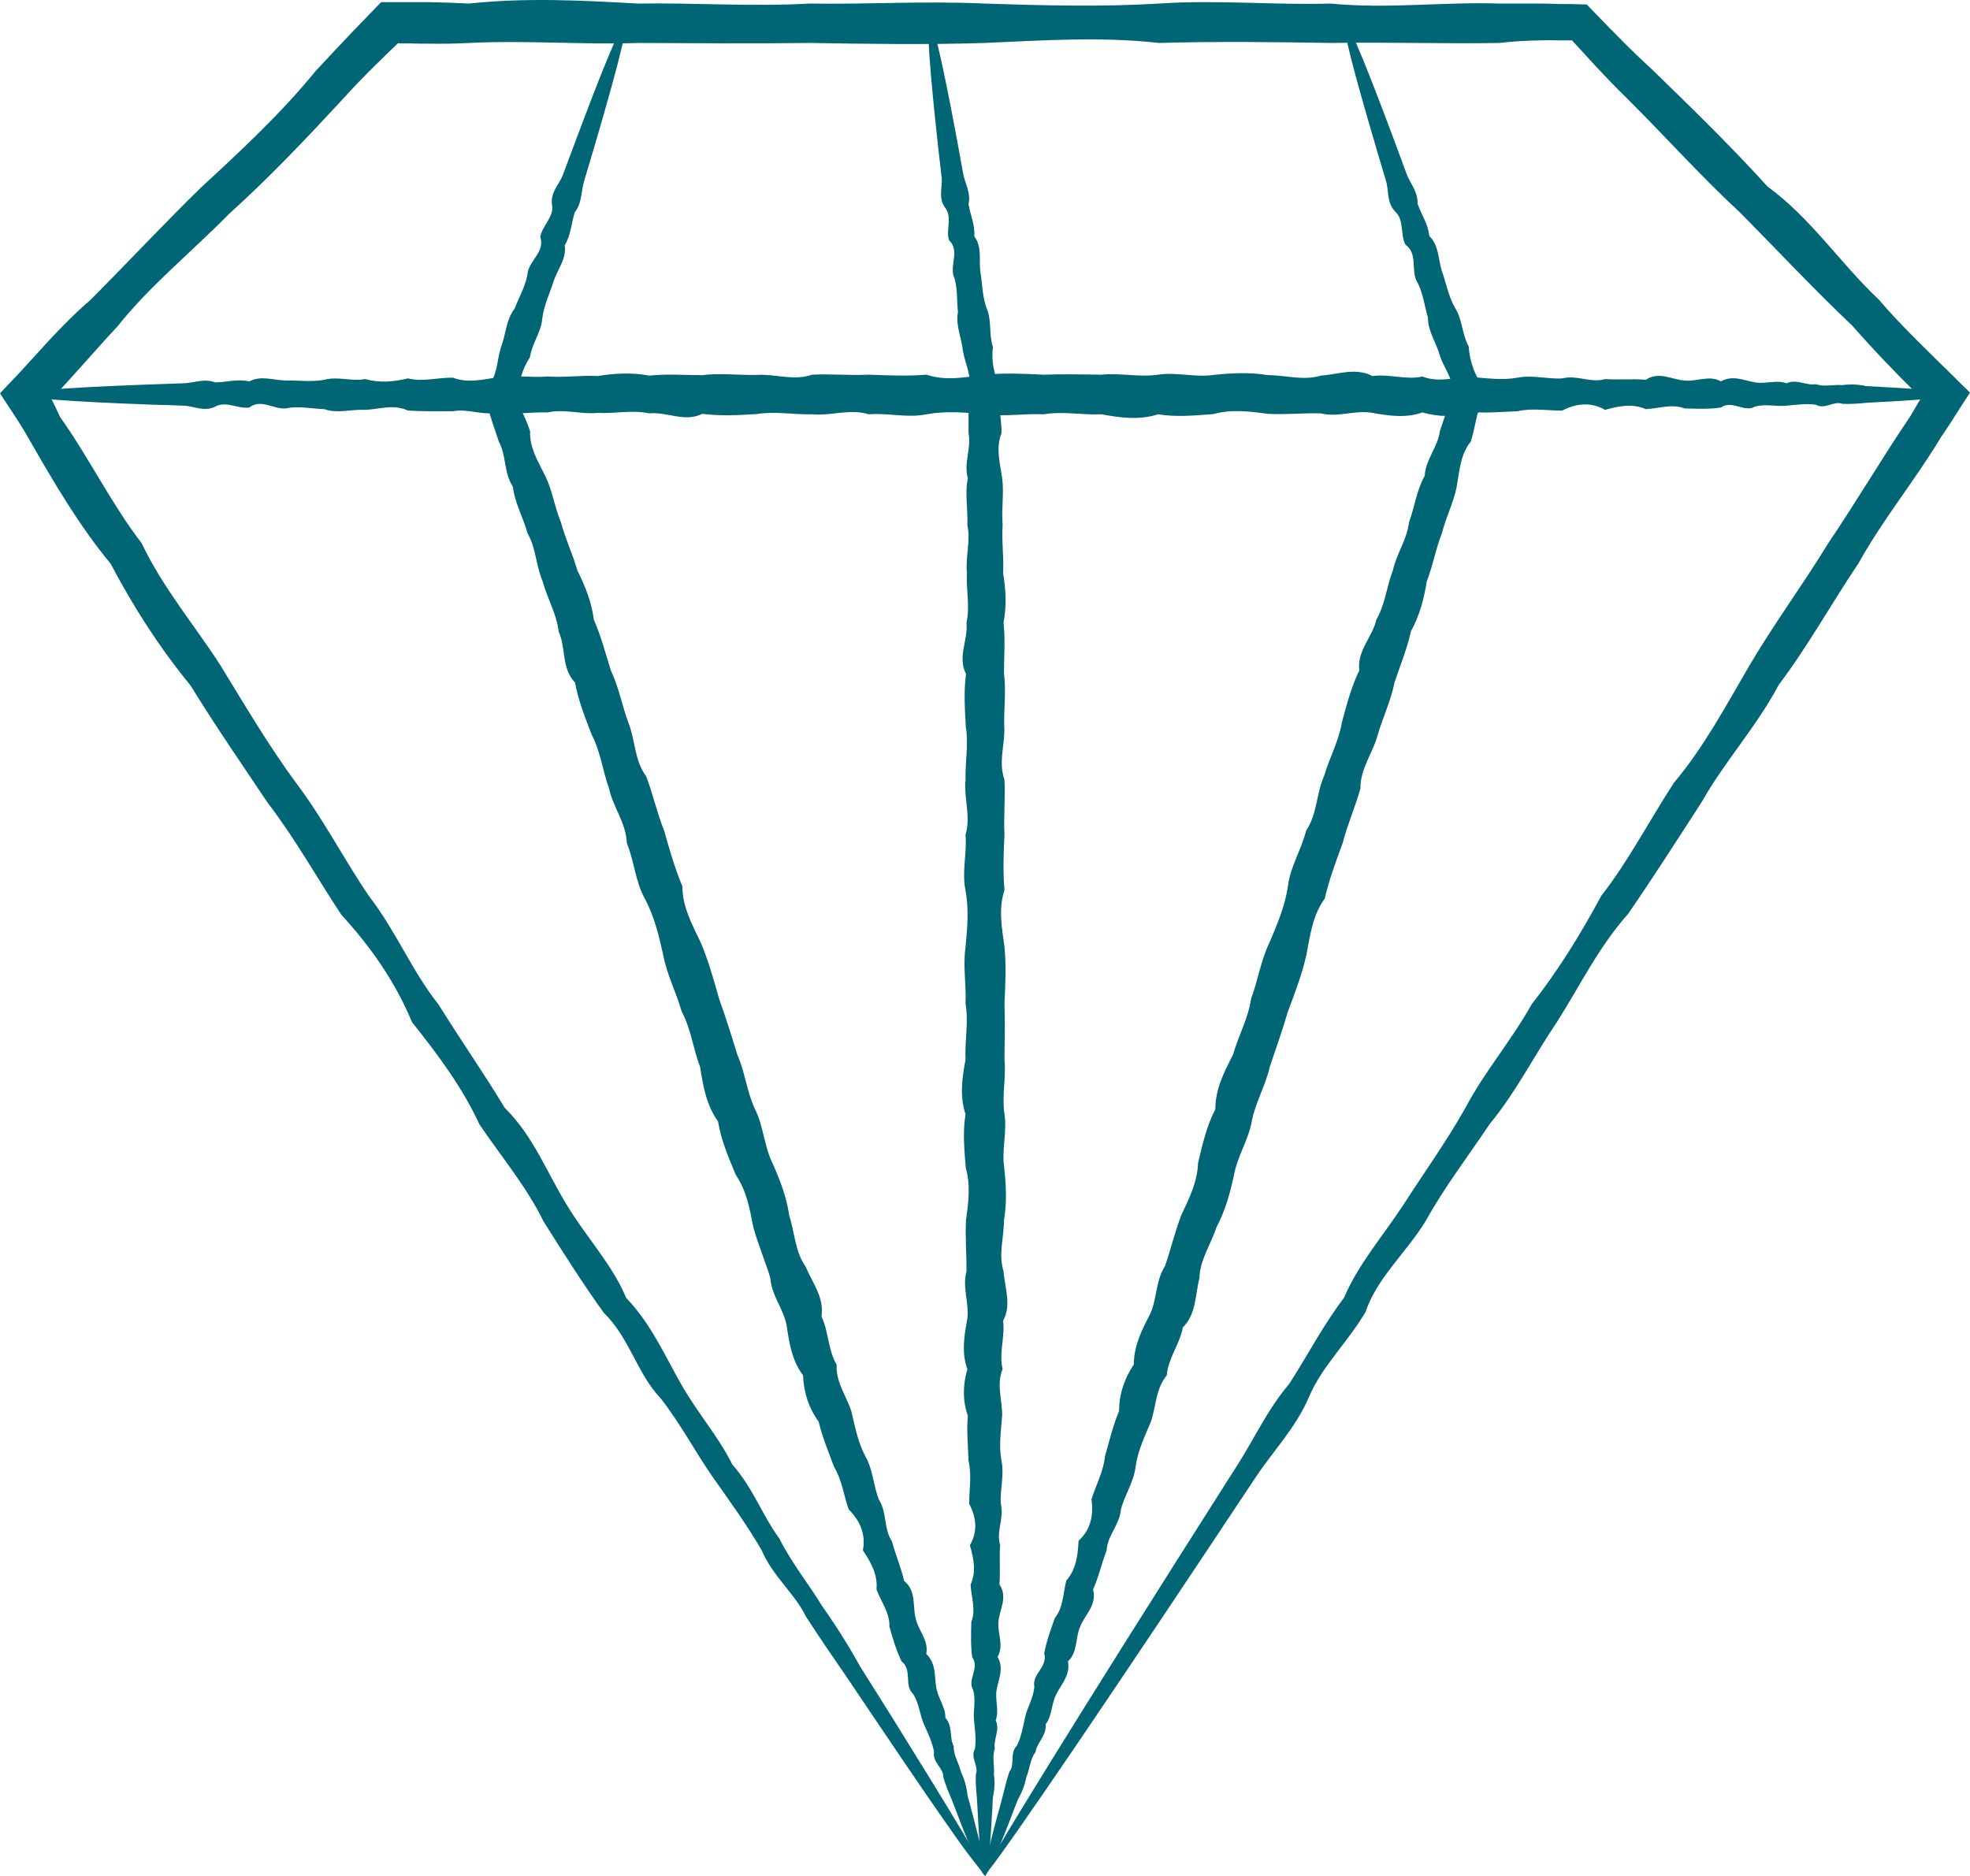 <svg width="42" height="40" viewBox="0 0 42 40" fill="none" xmlns="http://www.w3.org/2000/svg">
<path d="M21 39.985C21 39.985 20.774 39.727 20.396 39.195C20.018 38.663 19.473 37.868 18.776 36.834C18.545 36.492 18.295 36.119 18.029 35.726C17.759 35.333 17.47 34.916 17.18 34.464C16.944 33.977 16.473 33.609 16.237 33.052C15.938 32.535 15.575 32.033 15.201 31.502C14.828 30.97 14.514 30.363 14.082 29.812C13.586 29.295 13.424 28.529 12.874 27.993C12.432 27.381 12.015 26.72 11.588 26.044C11.234 25.314 10.699 24.678 10.223 23.977C9.864 23.197 9.344 22.496 8.784 21.795C8.435 20.95 7.915 20.2 7.277 19.504C6.761 18.724 6.295 17.884 5.7 17.108C5.16 16.298 4.591 15.478 4.061 14.614C3.412 13.823 2.853 12.958 2.362 12.024C1.689 11.209 1.149 10.29 0.609 9.345C0.54 9.226 0.471 9.107 0.393 8.987L0.201 8.694L0 8.386C0.123 8.257 0.245 8.128 0.368 7.998L0.52 7.834L0.624 7.72C0.761 7.571 0.899 7.417 1.036 7.268C1.316 6.97 1.606 6.671 1.92 6.403C2.705 5.618 3.476 4.788 4.291 3.993C5.131 3.217 5.98 2.432 6.727 1.517C6.933 1.294 7.144 1.07 7.355 0.847C7.458 0.737 7.566 0.623 7.674 0.514L7.836 0.345L8.126 0.046C8.327 0.046 8.529 0.046 8.73 0.046C8.872 0.046 9.015 0.046 9.152 0.046C9.437 0.051 9.717 0.061 10.002 0.076C11.19 -0.053 12.388 0.007 13.601 0.076C14.809 0.056 16.031 0.146 17.264 0.076C18.496 0.096 19.733 0.017 20.985 0.076C22.237 0.116 23.475 0.151 24.707 0.076C25.939 -0.008 27.157 0.111 28.37 0.076C29.583 0.195 30.781 0.036 31.969 0.076C32.254 0.076 32.538 0.076 32.823 0.076C32.966 0.076 33.108 0.081 33.245 0.086H33.457L33.83 0.096C33.972 0.245 34.12 0.394 34.262 0.543C34.37 0.653 34.478 0.762 34.586 0.871C34.802 1.09 35.023 1.299 35.249 1.508C36.088 2.323 36.913 3.128 37.684 3.978C38.617 4.659 39.245 5.628 40.056 6.388C40.326 6.706 40.611 6.999 40.905 7.293C41.052 7.437 41.195 7.581 41.342 7.725L41.612 7.988C41.74 8.118 41.867 8.242 42 8.371C41.867 8.575 41.735 8.779 41.607 8.982C41.534 9.097 41.455 9.216 41.376 9.33C40.817 10.26 40.134 11.085 39.624 12.009C39.039 12.879 38.538 13.788 37.925 14.598C37.448 15.498 36.766 16.239 36.285 17.093C35.755 17.913 35.239 18.719 34.709 19.489C34.08 20.195 33.678 21.03 33.201 21.78C32.7 22.521 32.308 23.306 31.763 23.962C31.291 24.668 30.786 25.324 30.398 26.03C29.98 26.715 29.362 27.237 29.111 27.978C28.728 28.629 28.178 29.136 27.903 29.797C27.619 30.453 27.137 30.945 26.779 31.487C26.421 32.028 26.072 32.545 25.748 33.037C24.265 35.264 23.092 37.008 22.277 38.191C21.869 38.783 21.555 39.235 21.339 39.533C21.123 39.836 21 39.985 20.985 39.971C20.966 39.961 21.079 39.747 21.309 39.354C21.54 38.962 21.894 38.38 22.355 37.635C23.278 36.139 24.648 33.962 26.391 31.223C26.74 30.677 27.025 30.05 27.481 29.514C27.864 28.927 28.198 28.271 28.655 27.67C28.954 26.964 29.47 26.372 29.912 25.702C30.344 25.026 30.83 24.355 31.247 23.614C31.645 22.859 32.219 22.193 32.656 21.412C33.211 20.707 33.692 19.931 34.139 19.101C34.718 18.361 35.156 17.506 35.691 16.686C36.324 15.935 36.795 15.051 37.306 14.176C37.822 13.301 38.435 12.471 38.985 11.572C39.575 10.702 40.115 9.778 40.723 8.883C40.792 8.764 40.861 8.644 40.934 8.525C40.949 8.505 40.944 8.51 40.944 8.505V8.485V8.466L40.92 8.446H40.915C40.915 8.446 40.915 8.446 40.915 8.441L40.9 8.426L40.871 8.396L40.763 8.292C40.615 8.147 40.473 8.003 40.331 7.854C40.046 7.561 39.766 7.258 39.491 6.945C38.681 6.179 37.91 5.354 37.11 4.544C36.27 3.769 35.499 2.904 34.669 2.079C34.448 1.865 34.242 1.647 34.031 1.423C33.928 1.309 33.825 1.199 33.722 1.085L33.565 0.916L33.545 0.896L33.535 0.881L33.52 0.861H33.496H33.481H33.476C33.476 0.861 33.476 0.861 33.462 0.861H33.25C33.108 0.856 32.971 0.856 32.828 0.861C32.543 0.866 32.259 0.881 31.974 0.916C30.786 0.936 29.588 0.896 28.375 0.916C27.162 0.896 25.944 0.881 24.712 0.916C23.48 0.777 22.242 0.861 20.99 0.916C19.743 0.956 18.501 0.936 17.268 0.916C16.036 0.931 14.818 0.921 13.606 0.916C12.393 0.956 11.195 0.856 10.007 0.916C9.722 0.931 9.437 0.936 9.157 0.931C9.015 0.931 8.872 0.931 8.735 0.926H8.524L8.514 0.921H8.509H8.494L8.48 0.926H8.475V0.931L8.455 0.951L8.288 1.11C8.18 1.219 8.067 1.324 7.959 1.433C7.743 1.647 7.527 1.87 7.326 2.094C6.53 2.954 5.735 3.794 4.885 4.559C4.085 5.374 3.201 6.085 2.504 6.96C2.219 7.263 1.949 7.576 1.674 7.879C1.537 8.033 1.399 8.182 1.262 8.331L1.159 8.441L1.119 8.48C1.119 8.48 1.119 8.48 1.11 8.48C1.11 8.48 1.105 8.48 1.1 8.485C1.1 8.485 1.1 8.485 1.095 8.49C1.095 8.49 1.09 8.49 1.1 8.515C1.164 8.639 1.223 8.764 1.282 8.893C1.91 9.778 2.376 10.747 3.02 11.582C3.476 12.541 4.149 13.331 4.699 14.186C5.229 15.051 5.735 15.911 6.314 16.696C6.903 17.476 7.34 18.336 7.866 19.106C8.44 19.847 8.789 20.717 9.349 21.417C9.82 22.178 10.321 22.889 10.758 23.619C11.376 24.226 11.671 25.026 12.093 25.706C12.506 26.392 13.056 26.964 13.35 27.675C13.88 28.226 14.175 28.907 14.524 29.518C14.872 30.13 15.324 30.642 15.614 31.228C16.051 31.72 16.262 32.327 16.615 32.804C16.885 33.34 17.244 33.778 17.524 34.24C17.833 34.677 18.103 35.11 18.334 35.527C18.589 35.93 18.825 36.312 19.046 36.66C19.704 37.719 20.209 38.539 20.543 39.101C20.877 39.662 21.044 39.961 21.02 39.975L21 39.985Z" fill="#006575"/>
<path d="M41.511 8.416C41.511 8.471 41.059 8.52 40.23 8.565C40.092 8.57 39.945 8.58 39.783 8.59C39.626 8.605 39.454 8.62 39.277 8.61C39.1 8.54 38.909 8.739 38.712 8.63C38.516 8.6 38.305 8.63 38.089 8.65C37.873 8.675 37.647 8.605 37.416 8.67C37.181 8.804 36.94 8.52 36.69 8.689C36.439 8.729 36.179 8.714 35.914 8.709C35.649 8.605 35.374 8.709 35.089 8.724C34.804 8.6 34.514 8.655 34.22 8.739C33.92 8.57 33.616 8.595 33.307 8.754C32.997 8.759 32.678 8.694 32.349 8.769C32.025 8.779 31.691 8.814 31.357 8.784C31.019 8.898 30.675 8.893 30.326 8.794C29.978 8.918 29.619 8.868 29.261 8.804C28.902 8.734 28.534 8.908 28.161 8.814C27.788 8.804 27.415 8.844 27.032 8.824C26.649 8.774 26.266 8.719 25.873 8.829C25.48 8.858 25.087 8.898 24.69 8.834C24.292 8.963 23.889 8.908 23.482 8.834C23.074 8.853 22.667 8.764 22.249 8.834C21.837 8.814 21.419 8.888 20.997 8.834C20.58 8.794 20.163 8.759 19.75 8.834C19.338 8.918 18.925 8.799 18.523 8.834C18.115 8.709 17.712 8.873 17.315 8.834C16.917 8.844 16.519 8.764 16.131 8.829C15.744 8.853 15.356 8.873 14.973 8.824C14.59 9.012 14.217 8.774 13.843 8.814C13.47 8.734 13.107 8.824 12.744 8.804C12.38 8.839 12.027 8.714 11.678 8.794C11.329 8.779 10.986 8.853 10.647 8.784C10.308 8.878 9.979 8.704 9.655 8.769C9.331 8.769 9.012 8.774 8.698 8.754C8.388 8.61 8.079 8.729 7.785 8.739C7.485 8.724 7.195 8.824 6.915 8.724C6.631 8.714 6.356 8.65 6.091 8.709C5.825 8.729 5.565 8.496 5.315 8.689C5.064 8.724 4.824 8.54 4.588 8.67C4.352 8.789 4.127 8.655 3.911 8.65C3.695 8.64 3.488 8.635 3.287 8.63C1.505 8.565 0.488 8.491 0.488 8.411C0.488 8.322 1.75 8.242 3.911 8.173C4.127 8.168 4.352 8.063 4.588 8.153C4.824 8.153 5.064 8.073 5.315 8.133C5.565 7.999 5.825 8.108 6.091 8.113C6.356 8.108 6.631 8.148 6.915 8.098C7.2 8.018 7.49 8.138 7.785 8.083C8.084 8.168 8.388 8.143 8.698 8.068C9.007 8.148 9.326 8.048 9.655 8.053C9.979 8.178 10.313 8.088 10.647 8.038C10.986 7.994 11.329 8.058 11.678 8.028C12.027 8.053 12.385 7.999 12.744 8.018C13.102 7.959 13.47 7.939 13.843 8.009C14.217 7.969 14.59 7.999 14.973 7.999C15.356 7.949 15.739 8.004 16.131 7.994C16.524 7.969 16.917 8.128 17.315 7.989C17.712 7.969 18.115 8.009 18.523 7.989C18.93 8.004 19.338 8.023 19.75 7.989C20.163 8.128 20.58 8.043 20.997 7.989C21.415 7.949 21.832 7.969 22.249 7.989C22.662 7.974 23.074 7.984 23.482 7.989C23.889 7.949 24.292 8.048 24.69 7.989C25.087 7.929 25.485 8.053 25.873 7.994C26.266 7.954 26.649 7.934 27.032 7.999C27.415 7.999 27.788 8.123 28.161 8.009C28.534 7.984 28.897 7.83 29.261 8.018C29.624 7.969 29.978 8.108 30.326 8.028C30.675 8.168 31.019 8.038 31.357 8.038C31.696 8.063 32.025 8.113 32.349 8.053C32.673 7.989 32.992 8.088 33.307 8.068C33.616 7.989 33.925 8.173 34.22 8.083C34.519 8.103 34.809 8.073 35.089 8.098C35.369 7.909 35.649 8.098 35.914 8.113C36.179 8.143 36.439 7.989 36.69 8.133C36.94 7.989 37.181 8.113 37.416 8.153C37.652 8.192 37.873 8.093 38.089 8.173C38.305 8.073 38.511 8.227 38.712 8.192C38.909 8.257 39.1 8.192 39.277 8.212C39.454 8.187 39.626 8.197 39.783 8.232C39.94 8.242 40.092 8.247 40.23 8.257C41.059 8.302 41.511 8.351 41.511 8.406V8.416Z" fill="#006575"/>
<path d="M21 39.986C20.95 40.001 20.759 39.584 20.454 38.798C20.405 38.669 20.351 38.525 20.293 38.376C20.229 38.227 20.16 38.068 20.111 37.894C20.121 37.7 19.875 37.581 19.914 37.357C19.88 37.158 19.787 36.964 19.698 36.766C19.61 36.567 19.6 36.328 19.468 36.12C19.266 35.936 19.458 35.613 19.222 35.424C19.109 35.195 19.035 34.942 18.962 34.683C18.972 34.395 18.79 34.161 18.687 33.893C18.716 33.58 18.574 33.321 18.397 33.058C18.461 32.72 18.343 32.432 18.093 32.183C17.99 31.885 17.95 31.557 17.779 31.269C17.666 30.961 17.533 30.648 17.454 30.314C17.243 30.026 17.135 29.693 17.121 29.326C16.895 29.027 16.831 28.669 16.777 28.302C16.728 27.934 16.448 27.636 16.423 27.248C16.315 26.89 16.163 26.537 16.06 26.165C15.986 25.782 15.918 25.394 15.687 25.051C15.535 24.683 15.373 24.316 15.309 23.913C15.063 23.57 14.99 23.163 14.926 22.75C14.779 22.367 14.734 21.94 14.533 21.567C14.42 21.165 14.219 20.787 14.14 20.365C14.047 19.947 13.949 19.535 13.748 19.162C13.541 18.789 13.522 18.357 13.364 17.979C13.35 17.547 13.07 17.214 12.986 16.816C12.849 16.438 12.805 16.031 12.618 15.673C12.476 15.305 12.329 14.937 12.26 14.555C11.965 14.246 12.068 13.809 11.911 13.466C11.867 13.084 11.666 12.76 11.572 12.403C11.425 12.065 11.43 11.687 11.248 11.374C11.155 11.031 10.973 10.723 10.934 10.375C10.738 10.082 10.797 9.704 10.635 9.416C10.585 9.267 10.536 9.117 10.487 8.973C10.463 8.899 10.443 8.824 10.418 8.755C10.384 8.645 10.355 8.536 10.32 8.427C10.33 8.402 10.335 8.382 10.345 8.362C10.384 8.302 10.418 8.243 10.448 8.188C10.473 8.148 10.492 8.118 10.507 8.079C10.541 8.009 10.561 7.935 10.581 7.86C10.615 7.711 10.634 7.557 10.679 7.408C10.787 7.129 10.787 6.816 10.973 6.578C11.076 6.309 11.224 6.066 11.253 5.792C11.317 5.529 11.621 5.355 11.518 5.052C11.567 4.798 11.818 4.625 11.769 4.361C11.729 4.098 11.931 3.924 12.004 3.72C12.083 3.516 12.152 3.317 12.225 3.129C12.854 1.439 13.252 0.48 13.325 0.504C13.409 0.534 13.08 1.772 12.451 3.869C12.387 4.078 12.412 4.326 12.255 4.525C12.181 4.749 12.176 5.007 12.039 5.231C12.083 5.514 11.896 5.728 11.808 5.981C11.729 6.24 11.602 6.488 11.562 6.782C11.543 7.08 11.342 7.318 11.297 7.621C11.209 7.751 11.15 7.89 11.106 8.039C11.081 8.113 11.067 8.188 11.052 8.268C11.047 8.307 11.037 8.347 11.032 8.382C11.032 8.397 11.042 8.412 11.047 8.422C11.042 8.422 11.037 8.432 11.032 8.432C11.032 8.441 11.027 8.456 11.027 8.471C11.027 8.481 11.027 8.481 11.027 8.496L11.042 8.551C11.067 8.625 11.096 8.695 11.126 8.765C11.189 8.909 11.258 9.048 11.302 9.197C11.288 9.55 11.474 9.843 11.626 10.151C11.779 10.464 11.823 10.812 11.96 11.14C12.049 11.483 12.211 11.811 12.309 12.164C12.476 12.492 12.613 12.84 12.662 13.218C12.815 13.561 12.908 13.933 13.026 14.301C13.193 14.654 13.261 15.042 13.399 15.414C13.546 15.782 13.522 16.21 13.777 16.553C13.919 16.93 14.008 17.333 14.16 17.715C14.273 18.113 14.386 18.511 14.548 18.898C14.548 19.341 14.759 19.713 14.941 20.101C15.107 20.494 15.22 20.901 15.333 21.304C15.476 21.697 15.598 22.094 15.721 22.492C15.888 22.869 15.923 23.287 16.099 23.655C16.281 24.023 16.291 24.44 16.468 24.798C16.63 25.161 16.772 25.528 16.826 25.916C16.944 26.284 16.949 26.686 17.175 27.005C17.317 27.352 17.577 27.66 17.513 28.068C17.671 28.401 17.651 28.789 17.837 29.097C17.818 29.48 18.049 29.768 18.152 30.096C18.23 30.429 18.294 30.762 18.451 31.055C18.618 31.348 18.618 31.686 18.741 31.98C18.913 32.253 18.839 32.606 19.016 32.864C19.094 33.157 19.212 33.426 19.276 33.709C19.541 33.923 19.453 34.246 19.522 34.509C19.581 34.778 19.806 34.976 19.747 35.265C19.959 35.464 19.919 35.732 19.959 35.97C19.993 36.209 20.16 36.393 20.155 36.626C20.317 36.805 20.238 37.054 20.332 37.233C20.332 37.447 20.45 37.605 20.489 37.785C20.567 37.949 20.612 38.117 20.626 38.282C20.671 38.435 20.71 38.585 20.744 38.719C20.96 39.534 21.058 39.986 21.009 40.001L21 39.986Z" fill="#006575"/>
<path d="M21.001 39.992C20.952 39.977 21.045 39.524 21.266 38.709C21.305 38.575 21.345 38.431 21.384 38.272C21.423 38.113 21.463 37.949 21.521 37.775C21.644 37.626 21.521 37.382 21.679 37.223C21.772 37.044 21.806 36.836 21.855 36.617C21.9 36.403 22.037 36.204 22.052 35.961C21.998 35.693 22.341 35.548 22.263 35.255C22.307 35.002 22.4 34.753 22.489 34.5C22.671 34.276 22.661 33.978 22.734 33.7C22.941 33.466 22.98 33.168 22.994 32.855C23.25 32.621 23.319 32.318 23.27 31.97C23.363 31.667 23.525 31.384 23.559 31.046C23.652 30.727 23.726 30.399 23.859 30.086C23.859 29.724 23.972 29.395 24.173 29.092C24.173 28.72 24.325 28.392 24.497 28.064C24.674 27.735 24.625 27.328 24.836 27C24.959 26.647 25.047 26.269 25.184 25.912C25.351 25.559 25.528 25.206 25.543 24.793C25.636 24.406 25.724 24.013 25.911 23.65C25.911 23.223 26.098 22.855 26.289 22.487C26.397 22.09 26.613 21.722 26.672 21.299C26.819 20.907 26.878 20.484 27.065 20.097C27.232 19.704 27.399 19.316 27.458 18.894C27.512 18.471 27.747 18.114 27.846 17.711C28.086 17.358 28.062 16.921 28.229 16.548C28.341 16.16 28.543 15.807 28.607 15.41C28.71 15.027 28.808 14.649 28.98 14.297C28.926 13.869 29.265 13.581 29.343 13.213C29.535 12.88 29.564 12.497 29.697 12.159C29.775 11.802 30.001 11.498 30.04 11.136C30.163 10.803 30.202 10.45 30.374 10.147C30.394 9.794 30.659 9.525 30.698 9.192C30.747 9.043 30.797 8.894 30.846 8.75C30.87 8.676 30.895 8.606 30.919 8.531L30.939 8.477C30.939 8.477 30.944 8.462 30.949 8.457L30.963 8.427V8.412C30.963 8.412 30.983 8.382 30.988 8.362C30.988 8.328 30.983 8.283 30.973 8.248C30.959 8.169 30.929 8.099 30.9 8.029C30.841 7.885 30.757 7.751 30.708 7.612C30.63 7.319 30.443 7.075 30.443 6.772C30.364 6.499 30.335 6.21 30.192 5.972C30.089 5.723 30.222 5.4 29.962 5.216C29.849 4.988 29.942 4.695 29.746 4.511C29.559 4.322 29.613 4.063 29.549 3.855C29.485 3.646 29.427 3.442 29.368 3.248C28.857 1.519 28.597 0.515 28.67 0.485C28.754 0.455 29.23 1.643 29.986 3.701C30.06 3.904 30.232 4.088 30.222 4.342C30.296 4.565 30.448 4.774 30.472 5.032C30.679 5.231 30.659 5.515 30.738 5.773C30.831 6.026 30.875 6.305 31.017 6.558C31.18 6.807 31.165 7.12 31.312 7.388C31.322 7.547 31.356 7.696 31.405 7.841C31.43 7.915 31.464 7.985 31.499 8.054C31.518 8.089 31.538 8.129 31.558 8.164C31.587 8.223 31.616 8.283 31.646 8.347L31.661 8.417C31.631 8.477 31.607 8.536 31.582 8.596L31.548 8.68L31.528 8.735C31.503 8.81 31.484 8.884 31.469 8.959C31.435 9.108 31.405 9.267 31.356 9.416C31.135 9.689 31.116 10.037 31.057 10.375C30.993 10.713 30.826 11.026 30.742 11.369C30.61 11.697 30.551 12.06 30.418 12.398C30.36 12.766 30.266 13.124 30.08 13.462C30.001 13.829 29.854 14.182 29.731 14.55C29.657 14.933 29.485 15.286 29.373 15.668C29.274 16.051 28.999 16.384 29.004 16.811C28.896 17.199 28.729 17.577 28.626 17.974C28.484 18.362 28.337 18.75 28.243 19.162C27.983 19.515 27.934 19.942 27.851 20.365C27.757 20.782 27.605 21.175 27.458 21.568C27.34 21.97 27.202 22.363 27.07 22.751C26.981 23.153 26.761 23.511 26.687 23.914C26.613 24.316 26.378 24.659 26.309 25.052C26.225 25.439 26.122 25.817 25.936 26.165C25.818 26.533 25.582 26.856 25.572 27.248C25.479 27.616 25.508 28.014 25.219 28.302C25.15 28.665 24.904 28.963 24.875 29.326C24.634 29.619 24.649 29.992 24.536 30.315C24.404 30.633 24.256 30.936 24.212 31.269C24.173 31.602 23.977 31.875 23.898 32.184C23.873 32.507 23.608 32.745 23.593 33.058C23.485 33.337 23.422 33.63 23.304 33.893C23.392 34.226 23.127 34.43 23.029 34.684C22.921 34.932 22.98 35.23 22.769 35.424C22.823 35.712 22.631 35.906 22.523 36.12C22.41 36.334 22.435 36.582 22.292 36.766C22.317 37.005 22.106 37.159 22.076 37.358C21.954 37.526 21.954 37.73 21.88 37.894C21.846 38.073 21.782 38.232 21.698 38.376C21.639 38.525 21.585 38.669 21.536 38.799C21.232 39.584 21.04 40.007 20.991 39.987L21.001 39.992Z" fill="#006575"/>
<path d="M20.998 39.99C20.944 39.99 20.895 39.553 20.85 38.753C20.845 38.618 20.835 38.474 20.826 38.32C20.811 38.166 20.796 38.002 20.806 37.833C20.875 37.659 20.678 37.48 20.786 37.287C20.816 37.098 20.786 36.894 20.767 36.685C20.742 36.477 20.811 36.258 20.747 36.034C20.615 35.81 20.895 35.572 20.727 35.333C20.693 35.09 20.703 34.841 20.708 34.583C20.811 34.324 20.708 34.061 20.693 33.788C20.816 33.514 20.762 33.236 20.678 32.948C20.845 32.66 20.821 32.366 20.664 32.068C20.659 31.77 20.723 31.462 20.649 31.149C20.639 30.835 20.605 30.517 20.634 30.189C20.521 29.861 20.526 29.533 20.624 29.195C20.502 28.857 20.551 28.515 20.615 28.167C20.683 27.819 20.507 27.466 20.605 27.108C20.61 26.75 20.575 26.387 20.595 26.02C20.644 25.652 20.698 25.279 20.59 24.901C20.561 24.524 20.521 24.146 20.585 23.758C20.457 23.375 20.512 22.983 20.585 22.59C20.566 22.198 20.654 21.8 20.585 21.402C20.605 21.005 20.526 20.602 20.585 20.195C20.624 19.787 20.659 19.39 20.585 18.987C20.502 18.589 20.619 18.192 20.585 17.799C20.703 17.407 20.546 17.019 20.585 16.631C20.575 16.248 20.654 15.866 20.59 15.488C20.57 15.11 20.546 14.738 20.595 14.37C20.408 14.002 20.644 13.639 20.605 13.281C20.683 12.924 20.595 12.571 20.615 12.223C20.58 11.875 20.698 11.532 20.624 11.194C20.639 10.856 20.566 10.523 20.634 10.2C20.541 9.872 20.713 9.554 20.649 9.241V8.823C20.649 8.754 20.649 8.684 20.649 8.62V8.515V8.465V8.451V8.441V8.431V8.416V8.366C20.742 8.048 20.58 7.775 20.531 7.491C20.502 7.203 20.369 6.945 20.423 6.656C20.394 6.383 20.423 6.115 20.325 5.866C20.266 5.613 20.457 5.334 20.232 5.121C20.163 4.887 20.31 4.629 20.148 4.425C19.996 4.221 20.099 3.983 20.075 3.779C20.05 3.57 20.03 3.371 20.006 3.182C19.819 1.473 19.745 0.489 19.824 0.479C19.908 0.464 20.168 1.657 20.536 3.709C20.575 3.913 20.703 4.117 20.649 4.35C20.683 4.574 20.791 4.793 20.772 5.041C20.939 5.26 20.87 5.523 20.899 5.782C20.944 6.035 20.939 6.304 21.032 6.567C21.15 6.825 21.076 7.119 21.169 7.397C21.13 7.695 21.194 7.978 21.312 8.267C21.312 8.282 21.312 8.301 21.312 8.316V8.326V8.346V8.386V8.46V8.51C21.307 8.545 21.307 8.58 21.307 8.615C21.307 8.684 21.317 8.749 21.322 8.818C21.336 8.957 21.356 9.097 21.351 9.236C21.228 9.549 21.317 9.867 21.366 10.195C21.41 10.523 21.346 10.851 21.376 11.189C21.351 11.527 21.405 11.87 21.386 12.218C21.444 12.566 21.464 12.919 21.395 13.276C21.435 13.634 21.405 13.997 21.405 14.365C21.454 14.733 21.4 15.105 21.41 15.483C21.435 15.861 21.277 16.239 21.415 16.626C21.435 17.009 21.395 17.402 21.415 17.794C21.395 18.187 21.381 18.579 21.415 18.982C21.282 19.38 21.361 19.782 21.415 20.19C21.454 20.592 21.435 20.995 21.415 21.397C21.43 21.795 21.42 22.193 21.415 22.585C21.454 22.978 21.356 23.366 21.415 23.753C21.474 24.136 21.351 24.519 21.41 24.896C21.449 25.274 21.469 25.647 21.405 26.015C21.405 26.382 21.282 26.745 21.395 27.103C21.42 27.461 21.572 27.814 21.386 28.162C21.43 28.509 21.292 28.852 21.376 29.19C21.238 29.528 21.371 29.861 21.366 30.184C21.341 30.512 21.292 30.831 21.351 31.144C21.415 31.457 21.317 31.765 21.336 32.063C21.415 32.361 21.233 32.66 21.322 32.943C21.302 33.231 21.331 33.509 21.307 33.783C21.494 34.056 21.307 34.319 21.287 34.578C21.263 34.836 21.41 35.085 21.268 35.328C21.41 35.572 21.287 35.806 21.248 36.029C21.209 36.253 21.307 36.471 21.228 36.68C21.326 36.889 21.174 37.088 21.209 37.282C21.145 37.471 21.209 37.654 21.189 37.828C21.214 38.002 21.204 38.161 21.169 38.315C21.16 38.469 21.155 38.614 21.145 38.748C21.101 39.548 21.052 39.985 20.998 39.985V39.99Z" fill="#006575"/>
</svg>
